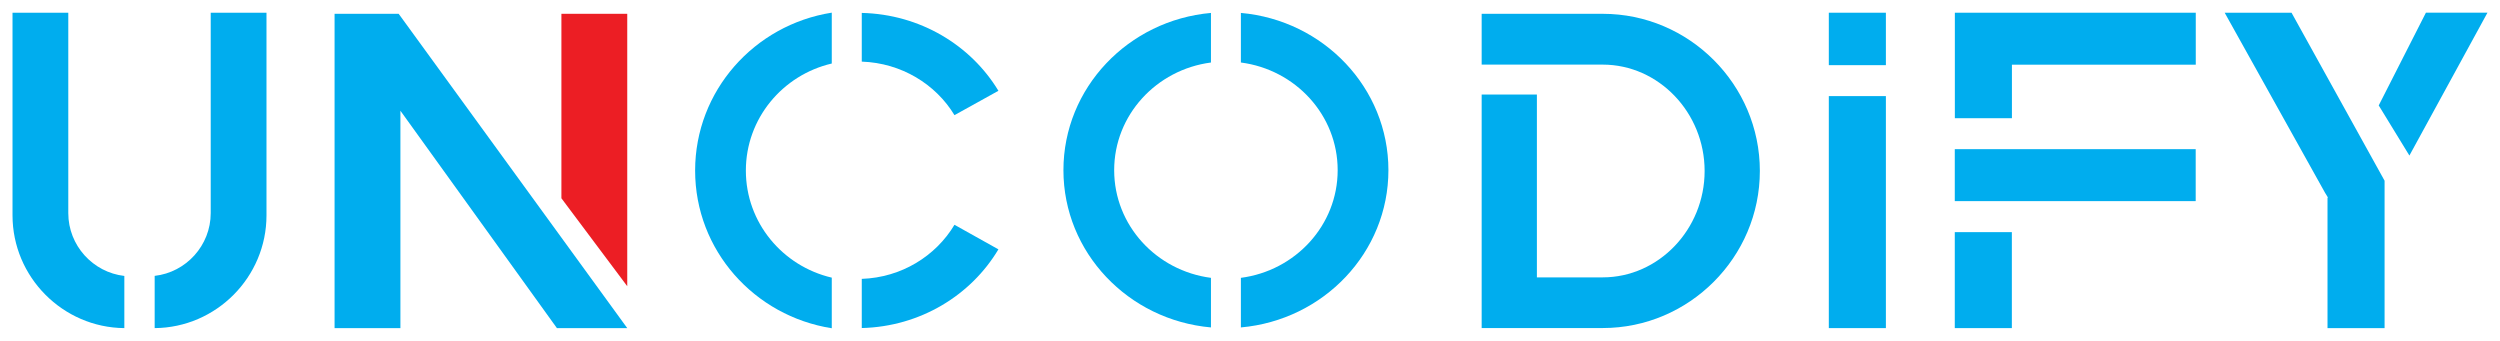 <?xml version="1.0" encoding="UTF-8"?>
<svg id="Layer_1" xmlns="http://www.w3.org/2000/svg" xmlns:xlink="http://www.w3.org/1999/xlink" version="1.1" viewBox="0 0 3675.6 501.2">
  <!-- Generator: Adobe Illustrator 29.2.1, SVG Export Plug-In . SVG Version: 2.1.0 Build 116)  -->
  <defs>
    <style>
      .st0 {
        fill: #00adee;
      }

      .st0, .st1 {
        fill-rule: evenodd;
      }

      .st1 {
        fill: #ec1e24;
      }
    </style>
  </defs>
  <path class="st0" d="M1267,90.6c58.3,2,108.8,33.2,136.3,78.7l64.6-35.8c-40.4-66.9-115-112.5-200.9-114.5v71.6Z"/>
  <path class="st0" d="M1267,482.3c85.9-2.1,160.6-48.1,200.9-115.7l-64.6-36.1c-27.5,46-78,77.5-136.3,79.5v72.3Z"/>
  <path class="st0" d="M1222.9,408.2c-72.4-16.9-126.3-80.9-126.3-157.4s53.9-140.5,126.3-157.4V18.6c-113.9,17.9-200.9,115-200.9,232.2s87,213.9,200.9,231.8v-74.4Z"/>
  <path class="st0" d="M1780.4,19c-121.6,10.8-216.9,110.2-216.9,231.2s95.3,220.4,216.9,231.2v-72.9c-80.4-10.5-142.3-77.3-142.3-158.3s62-147.8,142.3-158.3V19ZM1824.4,481.4c121.6-10.8,216.9-110.2,216.9-231.2s-95.3-220.4-216.9-231.2v72.9c80.4,10.5,142.3,77.3,142.3,158.3s-62,147.8-142.3,158.3v72.9Z"/>
  <path class="st0" d="M2178.4,20.3h178c127.1,0,231,104,231,231s-104,231-231,231h-178V139h81.2v268.8h96.8c82.2,0,149.8-70.6,149.8-156.4s-67.6-156.4-149.8-156.4h-178V20.3Z"/>
  <path class="st0" d="M2772.7,141.3v341.1h-83.9V141.3h83.9ZM2772.7,18.7v77.1h-83.9V18.7h83.9Z"/>
  <path class="st0" d="M2874,341.3h83.9v141.1h-83.9v-141.1ZM2958,95.1v78.7h-83.9V18.7h354.2v76.4h-270.2ZM2874,219.3h354.2v76.4h-354.2v-76.4Z"/>
  <path class="st0" d="M18.4,316.6c0,90.7,73.9,165,164.4,165.8v-76.7c-46.2-5.3-82.4-44.8-82.4-92.3V18.7H18.4v297.9ZM227.4,482.4c90.6-.7,164.4-75,164.4-165.8V18.7h-82v294.6c0,47.6-36.2,87.1-82.4,92.3v76.7Z"/>
  <polygon class="st0" points="491.9 33.5 491.9 214.4 491.9 288.3 491.9 482.4 588.7 482.4 588.7 472 588.7 288.3 588.7 214.4 588.7 162.8 818.8 482.4 922.2 482.4 588.7 23.8 586.1 20.3 491.9 20.3 491.9 33.5"/>
  <polygon class="st1" points="825.4 20.3 825.4 214.4 825.4 291.5 922.2 420.8 922.2 301.5 922.2 214.4 922.2 117.4 922.2 20.3 825.4 20.3"/>
  <path class="st0" d="M3505.9,265.7l-136.8-247h-98.3l147.5,264.6,4.4,7.2h-.7v191.9h83.9v-216.7ZM3542.4,228.7l114.8-210.1h-90.5l-69.4,136.4,45.1,73.7Z"/>
</svg>